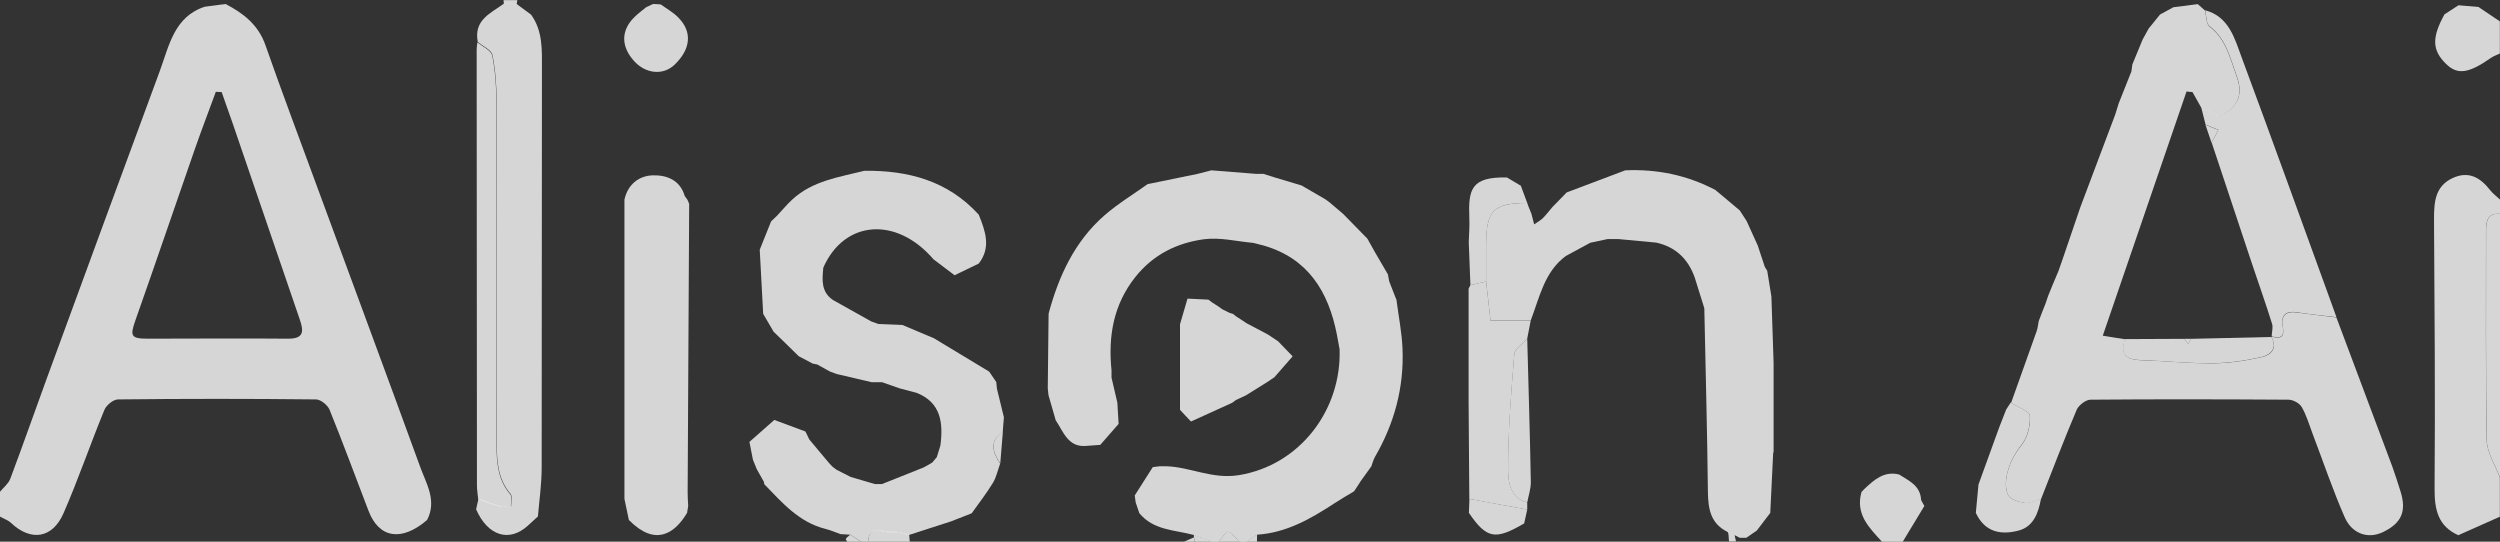 <svg width="120" height="26" viewBox="0 0 120 26" fill="none" xmlns="http://www.w3.org/2000/svg">
<rect x="0" y="0" width="120" height="26" fill="#333333" stroke="none"/>
<g clip-path="url(#clip0_363_9945)">
<path d="M0 24.803C0 24.406 0 24.002 0 23.605C0.167 23.4 0.4 23.222 0.493 22.983C1.1 21.368 1.667 19.746 2.26 18.125C4.06 13.212 5.86 8.306 7.673 3.401C8.12 2.183 8.367 0.794 9.833 0.322C10.167 0.281 10.493 0.233 10.827 0.192C11.68 0.636 12.4 1.184 12.747 2.183C13.527 4.413 14.36 6.616 15.173 8.833C16.84 13.363 18.52 17.885 20.173 22.422C20.467 23.229 20.98 24.036 20.5 24.96C19.28 26.007 18.193 25.843 17.687 24.515C17.067 22.901 16.473 21.279 15.82 19.671C15.727 19.445 15.393 19.172 15.167 19.172C12 19.137 8.833 19.137 5.667 19.172C5.44 19.172 5.107 19.445 5.013 19.671C4.333 21.32 3.76 23.01 3.047 24.639C2.513 25.856 1.48 25.993 0.533 25.104C0.387 24.967 0.18 24.898 0 24.796L0 24.803ZM10.64 4.42C10.547 4.42 10.453 4.406 10.36 4.406C10.02 5.337 9.66 6.267 9.333 7.212C8.387 9.928 7.46 12.658 6.5 15.374C6.233 16.127 6.28 16.257 7.093 16.257C9.34 16.257 11.587 16.236 13.833 16.257C14.567 16.257 14.593 15.928 14.393 15.347C13.313 12.206 12.247 9.059 11.167 5.918C10.993 5.419 10.813 4.92 10.64 4.42Z" fill="white" fill-opacity="0.8"/>
<path d="M67.027 14.368C67.127 15.155 67.287 15.942 67.32 16.729C67.4 18.597 66.927 20.328 66 21.929C65.92 22.066 65.88 22.23 65.827 22.381C65.66 22.613 65.487 22.846 65.32 23.085C65.213 23.249 65.107 23.421 64.993 23.585C64.673 23.776 64.353 23.961 64.04 24.166C62.9 24.912 61.733 25.576 60.34 25.665C60.173 25.781 60 25.89 59.833 26.007H59.5C59.32 25.836 59.16 25.583 58.947 25.528C58.847 25.5 58.647 25.836 58.5 26.007H58.167C57.88 25.897 57.593 25.788 57.3 25.678C56.393 25.432 55.373 25.466 54.687 24.631C54.627 24.46 54.573 24.289 54.513 24.118C54.5 24.009 54.48 23.893 54.467 23.783C54.753 23.331 55.047 22.88 55.333 22.422C55.44 22.408 55.553 22.394 55.66 22.381C55.773 22.381 55.88 22.381 55.993 22.381C57.16 22.422 58.2 23.017 59.48 22.805C62.413 22.319 64.4 19.657 64.3 16.763C64.26 16.53 64.213 16.305 64.173 16.072C63.767 13.985 62.78 12.405 60.667 11.789C60.5 11.748 60.333 11.7 60.16 11.659C59.38 11.591 58.58 11.385 57.813 11.481C56.513 11.652 55.36 12.206 54.487 13.308C53.44 14.635 53.187 16.147 53.353 17.783C53.353 17.899 53.353 18.008 53.353 18.125C53.447 18.528 53.54 18.925 53.633 19.329C53.653 19.671 53.673 20.006 53.693 20.348C53.4 20.684 53.107 21.019 52.813 21.354C52.593 21.368 52.373 21.388 52.153 21.402C51.267 21.491 51.047 20.725 50.673 20.171C50.56 19.767 50.447 19.37 50.327 18.966C50.313 18.857 50.307 18.747 50.293 18.638C50.307 17.441 50.32 16.243 50.333 15.053C50.82 13.239 51.593 11.577 53.013 10.338C53.667 9.77 54.413 9.319 55.113 8.819V8.833C55.9 8.669 56.693 8.512 57.48 8.347C57.7 8.293 57.927 8.231 58.147 8.176C58.867 8.231 59.593 8.293 60.313 8.347C60.427 8.347 60.533 8.347 60.647 8.347C60.813 8.402 60.98 8.457 61.147 8.505C61.587 8.635 62.033 8.772 62.473 8.902C62.86 9.127 63.247 9.346 63.627 9.572C63.687 9.62 63.747 9.661 63.813 9.709C64.033 9.894 64.253 10.085 64.473 10.27C64.86 10.667 65.247 11.064 65.633 11.454C65.76 11.679 65.887 11.905 66.013 12.131C66.213 12.48 66.42 12.822 66.62 13.171L66.68 13.499C66.793 13.787 66.9 14.067 67.013 14.355L67.027 14.368Z" fill="white" fill-opacity="0.8"/>
<path d="M41.667 26H41.333C41.16 25.891 40.987 25.774 40.813 25.665C40.653 25.658 40.5 25.644 40.34 25.637C40.1 25.549 39.86 25.446 39.613 25.384C38.353 25.07 37.54 24.125 36.68 23.236C36.68 23.181 36.68 23.14 36.647 23.092C36.54 22.901 36.433 22.716 36.327 22.524C36.267 22.374 36.2 22.216 36.14 22.066C36.087 21.779 36.027 21.498 35.973 21.211C36.373 20.862 36.767 20.506 37.167 20.157C37.667 20.342 38.167 20.526 38.66 20.711C38.72 20.841 38.787 20.964 38.847 21.094C39.173 21.484 39.5 21.881 39.833 22.271C39.88 22.319 39.92 22.36 39.967 22.408C40.033 22.456 40.1 22.504 40.16 22.552C40.387 22.668 40.607 22.777 40.833 22.894C41.22 23.01 41.613 23.119 42 23.236C42.113 23.236 42.22 23.236 42.333 23.236C43 22.969 43.673 22.702 44.34 22.435C44.473 22.36 44.613 22.285 44.747 22.203C44.82 22.114 44.893 22.032 44.967 21.943C45.027 21.758 45.08 21.566 45.14 21.382C45.28 20.294 45.167 19.322 44 18.857L43.173 18.638C42.893 18.542 42.613 18.439 42.333 18.344C42.167 18.344 42 18.344 41.833 18.344C41.28 18.214 40.72 18.084 40.167 17.954C40.053 17.913 39.947 17.872 39.833 17.831C39.633 17.721 39.427 17.605 39.227 17.495C39.153 17.482 39.087 17.468 39.013 17.454C38.787 17.338 38.567 17.215 38.34 17.099C37.94 16.709 37.54 16.312 37.133 15.922C36.967 15.634 36.8 15.354 36.633 15.066C36.58 14.04 36.52 13.014 36.467 11.987C36.647 11.536 36.833 11.077 37.013 10.626C37.107 10.537 37.207 10.441 37.3 10.352C37.54 10.099 37.76 9.825 38.02 9.586C39.007 8.669 40.28 8.505 41.493 8.197C43.587 8.176 45.493 8.669 46.98 10.304C47.293 11.084 47.587 11.871 46.98 12.651C46.593 12.836 46.207 13.027 45.82 13.212L44.807 12.446C43.027 10.373 40.527 10.564 39.52 12.843C39.46 13.431 39.407 14.013 39.987 14.403C40.6 14.745 41.213 15.087 41.82 15.429C41.933 15.47 42.047 15.511 42.16 15.552C42.547 15.566 42.933 15.586 43.32 15.6C43.82 15.812 44.327 16.024 44.827 16.236C45.713 16.77 46.593 17.304 47.48 17.837C47.593 18.002 47.707 18.173 47.82 18.337C47.833 18.446 47.847 18.556 47.853 18.659C47.967 19.117 48.073 19.569 48.187 20.027L48.133 20.711C47.473 21.176 47.64 21.703 48.007 22.257C47.893 22.565 47.827 22.894 47.667 23.167C47.353 23.681 46.987 24.153 46.64 24.639C46.313 24.768 45.987 24.892 45.66 25.022C44.987 25.241 44.307 25.459 43.633 25.678C43.353 25.631 43.067 25.514 42.793 25.549C42.387 25.596 41.733 25.117 41.66 26.021L41.667 26Z" fill="white" fill-opacity="0.8"/>
<path d="M85.113 21.724C85.067 22.688 85.02 23.653 84.973 24.618C84.76 24.898 84.54 25.186 84.327 25.466L83.82 25.815C83.713 25.815 83.613 25.815 83.507 25.815C83.427 25.774 83.347 25.726 83.26 25.685C83.28 25.788 83.307 25.89 83.327 25.986H82.993C82.967 25.829 82.993 25.569 82.913 25.528C82.12 25.131 81.993 24.454 81.98 23.633C81.947 20.684 81.867 17.741 81.807 14.793C81.653 14.3 81.5 13.814 81.347 13.322C81.027 12.418 80.42 11.85 79.5 11.645C78.887 11.59 78.28 11.529 77.667 11.474C77.5 11.474 77.333 11.474 77.167 11.474C76.887 11.536 76.613 11.59 76.333 11.652C75.94 11.864 75.553 12.076 75.16 12.288C74.127 13.048 73.9 14.273 73.473 15.388H71.547C71.487 14.834 71.407 14.17 71.333 13.506C71.333 12.938 71.333 12.37 71.333 11.803C71.333 10.099 71.66 9.757 73.307 9.743C73.327 9.798 73.347 9.859 73.367 9.914C73.413 10.03 73.46 10.14 73.507 10.256L73.64 10.769C73.773 10.674 73.92 10.598 74.04 10.489C74.213 10.318 74.36 10.119 74.52 9.935C74.747 9.702 74.973 9.469 75.2 9.237C76.14 8.881 77.073 8.532 78.013 8.176C79.547 8.108 81 8.409 82.367 9.134C82.38 9.168 82.407 9.189 82.44 9.203C82.793 9.504 83.153 9.798 83.507 10.099C83.62 10.27 83.727 10.441 83.84 10.612C84.02 11.002 84.2 11.399 84.373 11.789C84.487 12.131 84.6 12.473 84.713 12.815C84.753 12.877 84.793 12.945 84.833 13.007L84.827 13C84.893 13.41 84.96 13.821 85.027 14.232C85.06 15.299 85.1 16.359 85.133 17.427C85.133 18.002 85.133 18.569 85.133 19.144C85.133 19.596 85.133 20.054 85.133 20.506C85.133 20.909 85.133 21.306 85.133 21.71L85.113 21.724Z" fill="white" fill-opacity="0.8"/>
<path d="M118 25.692C117.027 25.254 116.853 24.467 116.86 23.448C116.893 19.151 116.86 14.847 116.833 10.544C116.833 9.729 116.867 8.956 117.713 8.553C118.48 8.19 119.047 8.511 119.527 9.127C119.66 9.298 119.84 9.428 120 9.579V10.263C119.413 10.222 119.327 10.585 119.327 11.077C119.333 14.43 119.3 17.782 119.36 21.128C119.373 21.73 119.773 22.326 119.993 22.921V24.802C119.327 25.097 118.66 25.391 117.993 25.692H118Z" fill="white" fill-opacity="0.8"/>
<path d="M120 22.921C119.78 22.326 119.373 21.73 119.367 21.128C119.307 17.776 119.34 14.43 119.333 11.077C119.333 10.585 119.42 10.222 120.007 10.263V22.921H120Z" fill="white" fill-opacity="0.8"/>
<path d="M120 2.566C119.853 2.634 119.7 2.689 119.567 2.778C118.487 3.531 117.96 3.606 117.407 3.065C116.74 2.408 116.72 1.813 117.333 0.691C117.56 0.547 117.78 0.397 118.007 0.253C118.327 0.281 118.647 0.308 118.967 0.335C119.307 0.568 119.653 0.794 119.993 1.026V2.566H120Z" fill="white" fill-opacity="0.8"/>
<path d="M92.367 24.29C92.02 24.857 91.68 25.432 91.333 26H90.333C89.72 25.329 89.047 24.68 89.353 23.612L89.507 23.455C89.973 23.017 90.447 22.599 91.16 22.777C91.627 23.078 92.18 23.304 92.213 24.002C92.267 24.098 92.32 24.194 92.373 24.296L92.367 24.29Z" fill="white" fill-opacity="0.8"/>
<path d="M43.64 25.658C43.647 25.774 43.66 25.884 43.667 26H41.667C41.74 25.097 42.393 25.576 42.8 25.528C43.073 25.494 43.36 25.61 43.64 25.658Z" fill="white" fill-opacity="0.8"/>
<path d="M58.5 26C58.653 25.829 58.847 25.494 58.947 25.521C59.153 25.576 59.313 25.829 59.5 26H58.5Z" fill="white" fill-opacity="0.8"/>
<path d="M57.307 25.795C57.307 25.754 57.307 25.713 57.307 25.672C57.593 25.781 57.88 25.891 58.173 26H57.34C57.333 25.932 57.32 25.863 57.313 25.795H57.307Z" fill="white" fill-opacity="0.8"/>
<path d="M40.667 26C40.647 25.966 40.613 25.932 40.6 25.891C40.6 25.877 40.62 25.843 40.627 25.822C40.687 25.767 40.747 25.713 40.807 25.665C40.98 25.774 41.153 25.891 41.327 26H40.66H40.667Z" fill="white" fill-opacity="0.8"/>
<path d="M60.34 25.658C60.34 25.774 60.34 25.884 60.333 26H59.833C60 25.884 60.173 25.774 60.34 25.658Z" fill="white" fill-opacity="0.8"/>
<path d="M24.833 0C24.82 0.068 24.807 0.13 24.8 0.198C24.593 0.198 24.393 0.198 24.187 0.192C24.187 0.13 24.173 0.068 24.167 0.007C24.387 0.007 24.613 0.007 24.833 0.007V0Z" fill="white" fill-opacity="0.8"/>
<path d="M57.307 25.795C57.313 25.863 57.327 25.931 57.333 26H56.833C56.993 25.931 57.147 25.863 57.307 25.795Z" fill="white" fill-opacity="0.8"/>
<path d="M104.313 0.349C104.707 0.301 105.1 0.246 105.493 0.198C105.607 0.301 105.727 0.404 105.84 0.506C105.907 0.766 105.893 1.143 106.053 1.273C106.853 1.882 107.04 2.798 107.36 3.674C107.72 4.666 107.32 5.214 106.507 5.597C106.213 5.446 105.933 5.296 105.647 5.145C105.513 4.906 105.373 4.66 105.24 4.42C105.147 4.413 105.047 4.4 104.953 4.393C103.627 8.258 102.3 12.124 100.933 16.113C101.333 16.182 101.673 16.23 102.007 16.284C101.747 17.009 102.053 17.263 102.74 17.29C103.9 17.324 105.053 17.447 106.213 17.441C107 17.434 107.8 17.317 108.573 17.14C108.973 17.051 109.347 16.743 109.033 16.182L109.047 16.161C109.473 16.271 109.673 16.195 109.573 15.662C109.48 15.196 109.693 14.923 110.213 14.998C110.86 15.087 111.507 15.155 112.147 15.237C113.04 17.625 113.94 20.013 114.833 22.401C114.973 22.784 115.093 23.181 115.22 23.571C115.527 24.536 115.28 25.111 114.38 25.542C113.68 25.877 112.9 25.644 112.54 24.816C111.973 23.516 111.513 22.155 111.007 20.827C110.84 20.39 110.713 19.931 110.48 19.534C110.373 19.349 110.06 19.185 109.847 19.185C106.68 19.165 103.513 19.158 100.347 19.185C100.12 19.185 99.78 19.445 99.68 19.671C99.08 21.087 98.533 22.524 97.973 23.947C97.713 24.016 97.447 24.173 97.2 24.139C96.913 24.098 96.493 23.975 96.393 23.763C96.073 23.078 96.513 21.997 97.02 21.389C97.313 21.033 97.467 20.437 97.44 19.965C97.427 19.739 96.853 19.541 96.533 19.336C96.94 18.186 97.353 17.044 97.76 15.894C97.813 15.744 97.827 15.573 97.86 15.409C97.967 15.128 98.073 14.847 98.187 14.567C98.227 14.444 98.273 14.321 98.313 14.197C98.38 14.033 98.447 13.869 98.513 13.705C98.613 13.472 98.707 13.239 98.807 13.007C98.867 12.836 98.927 12.665 98.987 12.494C99.28 11.639 99.567 10.79 99.86 9.935C100.42 8.457 100.98 6.972 101.533 5.494C101.587 5.323 101.64 5.152 101.693 4.974C101.9 4.461 102.107 3.941 102.307 3.428C102.32 3.318 102.34 3.202 102.353 3.093C102.52 2.696 102.68 2.292 102.847 1.895C102.94 1.724 103.04 1.553 103.133 1.375C103.313 1.15 103.5 0.924 103.68 0.698C103.887 0.582 104.1 0.465 104.307 0.356L104.313 0.349Z" fill="white" fill-opacity="0.8"/>
<path d="M71.333 13.513C71.407 14.177 71.487 14.841 71.547 15.395H73.473C73.42 15.682 73.36 15.963 73.307 16.25C73.093 16.503 72.707 16.743 72.687 17.009C72.533 18.836 72.393 20.663 72.387 22.49C72.387 23.085 72.46 23.899 73.307 24.118C73.307 24.235 73.307 24.344 73.307 24.461C72.38 24.29 71.453 24.118 70.527 23.947C70.513 22.408 70.507 20.868 70.493 19.329C70.493 18.987 70.493 18.645 70.493 18.303C70.493 16.818 70.493 15.34 70.493 13.855C70.52 13.801 70.547 13.739 70.58 13.684C70.833 13.63 71.087 13.568 71.333 13.513Z" fill="white" fill-opacity="0.8"/>
<path d="M96.527 19.329C96.847 19.541 97.42 19.733 97.433 19.958C97.46 20.43 97.307 21.026 97.013 21.381C96.513 21.99 96.073 23.072 96.387 23.756C96.487 23.975 96.907 24.098 97.193 24.132C97.44 24.166 97.707 24.009 97.967 23.94C97.847 24.618 97.607 25.268 96.92 25.459C96.08 25.692 95.28 25.569 94.84 24.618C94.88 24.166 94.927 23.708 94.967 23.256C95.3 22.346 95.633 21.429 95.96 20.519C96.073 20.232 96.18 19.951 96.293 19.664C96.367 19.548 96.44 19.438 96.513 19.322L96.527 19.329Z" fill="white" fill-opacity="0.8"/>
<path d="M71.333 13.513C71.08 13.568 70.827 13.63 70.58 13.684C70.553 13 70.527 12.316 70.5 11.632C70.513 11.242 70.547 10.845 70.527 10.455C70.473 9.073 70.62 8.484 72.333 8.518C72.553 8.649 72.78 8.785 73 8.915C73.1 9.189 73.207 9.47 73.307 9.743C71.667 9.75 71.333 10.099 71.333 11.803C71.333 12.371 71.333 12.938 71.333 13.506V13.513Z" fill="white" fill-opacity="0.8"/>
<path d="M70.527 23.947C71.453 24.118 72.38 24.289 73.307 24.46C73.26 24.679 73.207 24.905 73.16 25.124C71.767 25.938 71.36 25.863 70.507 24.618C70.513 24.392 70.52 24.173 70.533 23.947H70.527Z" fill="white" fill-opacity="0.8"/>
<path d="M112.14 15.224C111.493 15.149 110.847 15.08 110.207 14.984C109.687 14.909 109.473 15.183 109.567 15.648C109.667 16.182 109.467 16.257 109.04 16.147C109.047 15.942 109.113 15.723 109.06 15.545C108.76 14.581 108.42 13.63 108.1 12.672C107.453 10.729 106.807 8.785 106.16 6.842C106.267 6.637 106.38 6.438 106.487 6.233C106.28 6.151 106.073 6.062 105.867 5.98C105.793 5.7 105.727 5.412 105.653 5.132C105.94 5.282 106.22 5.433 106.513 5.583C107.327 5.2 107.727 4.653 107.367 3.661C107.047 2.785 106.86 1.868 106.06 1.259C105.893 1.136 105.913 0.76 105.847 0.493C106.987 0.794 107.26 1.834 107.6 2.757C109.047 6.651 110.453 10.557 111.873 14.457C111.967 14.711 112.053 14.964 112.147 15.217L112.14 15.224Z" fill="white" fill-opacity="0.8"/>
<path d="M24.187 0.185C24.393 0.185 24.593 0.185 24.8 0.192C25.033 0.363 25.26 0.534 25.493 0.705C26.06 1.492 26.013 2.395 26.013 3.305C26 9.689 26.013 16.065 26 22.449C26 23.229 25.887 24.009 25.82 24.789C25.66 24.94 25.493 25.083 25.333 25.234C24.44 26.048 23.407 25.72 22.853 24.447C22.893 24.276 22.927 24.112 22.967 23.941C23.293 24.057 23.607 24.187 23.94 24.276C24.127 24.324 24.333 24.296 24.533 24.303C24.533 24.098 24.607 23.824 24.507 23.708C23.907 23.01 23.847 22.175 23.847 21.313C23.847 15.853 23.853 10.386 23.84 4.926C23.84 4.167 23.787 3.394 23.64 2.648C23.593 2.395 23.18 2.224 22.933 2.012C22.727 0.944 23.573 0.63 24.2 0.164L24.187 0.185Z" fill="white" fill-opacity="0.8"/>
<path d="M22.92 2.032C23.167 2.244 23.573 2.415 23.627 2.669C23.773 3.414 23.827 4.181 23.827 4.947C23.84 10.407 23.833 15.874 23.833 21.334C23.833 22.196 23.893 23.031 24.493 23.729C24.593 23.845 24.513 24.119 24.52 24.324C24.32 24.317 24.113 24.344 23.927 24.296C23.593 24.207 23.28 24.078 22.953 23.961C22.933 23.735 22.893 23.516 22.893 23.291C22.887 16.319 22.887 9.353 22.88 2.381C22.88 2.272 22.9 2.155 22.913 2.046L22.92 2.032Z" fill="white" fill-opacity="0.8"/>
<path d="M48.14 20.697C48.1 21.21 48.06 21.73 48.013 22.244C47.64 21.696 47.48 21.163 48.14 20.697Z" fill="white" fill-opacity="0.8"/>
<path d="M31.347 0.192C31.467 0.192 31.593 0.205 31.713 0.212C32 0.417 32.32 0.595 32.56 0.842C33.24 1.533 33.16 2.354 32.38 3.106C31.84 3.626 31 3.551 30.44 2.935C29.8 2.231 29.8 1.451 30.46 0.814C30.633 0.643 30.827 0.5 31.013 0.349C31.127 0.294 31.233 0.246 31.347 0.192Z" fill="white" fill-opacity="0.8"/>
<path d="M30.187 24.967C30.113 24.625 30.047 24.29 29.973 23.947C29.973 23.489 29.973 23.037 29.973 22.579C29.973 18.7 29.973 14.827 29.973 10.947C29.973 10.489 29.973 10.037 29.973 9.579C30.14 8.833 30.687 8.43 31.347 8.416C31.987 8.402 32.64 8.628 32.867 9.408C32.913 9.47 32.953 9.531 33 9.593C33.027 9.654 33.053 9.716 33.08 9.784C33.053 14.389 33.033 19.001 33.007 23.605C33.007 23.831 33.02 24.057 33.033 24.29C33.013 24.399 32.993 24.509 32.98 24.618C32.367 25.644 31.44 26.226 30.193 24.967H30.187Z" fill="white" fill-opacity="0.8"/>
<path d="M105.167 16.264C106.453 16.236 107.74 16.202 109.027 16.175C109.34 16.729 108.96 17.037 108.567 17.133C107.793 17.311 107 17.427 106.207 17.434C105.053 17.447 103.893 17.324 102.733 17.283C102.047 17.263 101.74 17.003 102 16.277C102.947 16.277 103.887 16.271 104.833 16.264C104.9 16.346 104.967 16.435 105.04 16.517C105.08 16.435 105.127 16.346 105.167 16.264Z" fill="white" fill-opacity="0.8"/>
<path d="M73.307 16.25C73.367 18.549 73.44 20.855 73.48 23.154C73.48 23.475 73.367 23.797 73.307 24.118C72.46 23.906 72.387 23.092 72.387 22.49C72.387 20.663 72.533 18.829 72.687 17.009C72.707 16.743 73.093 16.503 73.307 16.25Z" fill="white" fill-opacity="0.8"/>
<path d="M106.153 6.849C106.053 6.562 105.96 6.274 105.86 5.987C106.067 6.069 106.273 6.158 106.48 6.24C106.373 6.445 106.26 6.644 106.153 6.849Z" fill="white" fill-opacity="0.8"/>
<path d="M59.827 18.966C59.66 19.042 59.493 19.124 59.327 19.199C59.267 19.247 59.2 19.295 59.14 19.336C58.48 19.637 57.827 19.931 57.167 20.232C56.993 20.047 56.813 19.863 56.64 19.671C56.64 19.384 56.64 19.103 56.64 18.816C56.64 17.735 56.64 16.647 56.64 15.566C56.76 15.155 56.88 14.745 57 14.334C57.333 14.348 57.66 14.368 57.993 14.382V14.375C58.053 14.423 58.113 14.464 58.173 14.512C58.28 14.581 58.387 14.649 58.493 14.717C58.553 14.758 58.613 14.8 58.673 14.847C58.787 14.902 58.9 14.964 59.02 15.018C59.073 15.039 59.127 15.053 59.173 15.066V15.059C59.233 15.107 59.287 15.148 59.347 15.196C59.453 15.265 59.56 15.333 59.667 15.402C59.727 15.443 59.78 15.484 59.84 15.518C60.18 15.696 60.513 15.874 60.853 16.052C61.02 16.161 61.187 16.27 61.347 16.38C61.58 16.619 61.813 16.866 62.047 17.105C61.753 17.441 61.46 17.776 61.167 18.111C61.06 18.186 60.947 18.255 60.84 18.33C60.507 18.542 60.167 18.754 59.833 18.959L59.827 18.966Z" fill="white" fill-opacity="0.8"/>
<path d="M105.167 16.264C105.127 16.346 105.08 16.435 105.04 16.517C104.973 16.435 104.907 16.346 104.833 16.264C104.947 16.264 105.053 16.264 105.167 16.264Z" fill="white" fill-opacity="0.8"/>
</g>
<defs>
<clipPath id="clip0_363_9945">
<rect width="120" height="26" fill="white"/>
</clipPath>
</defs>
</svg>
